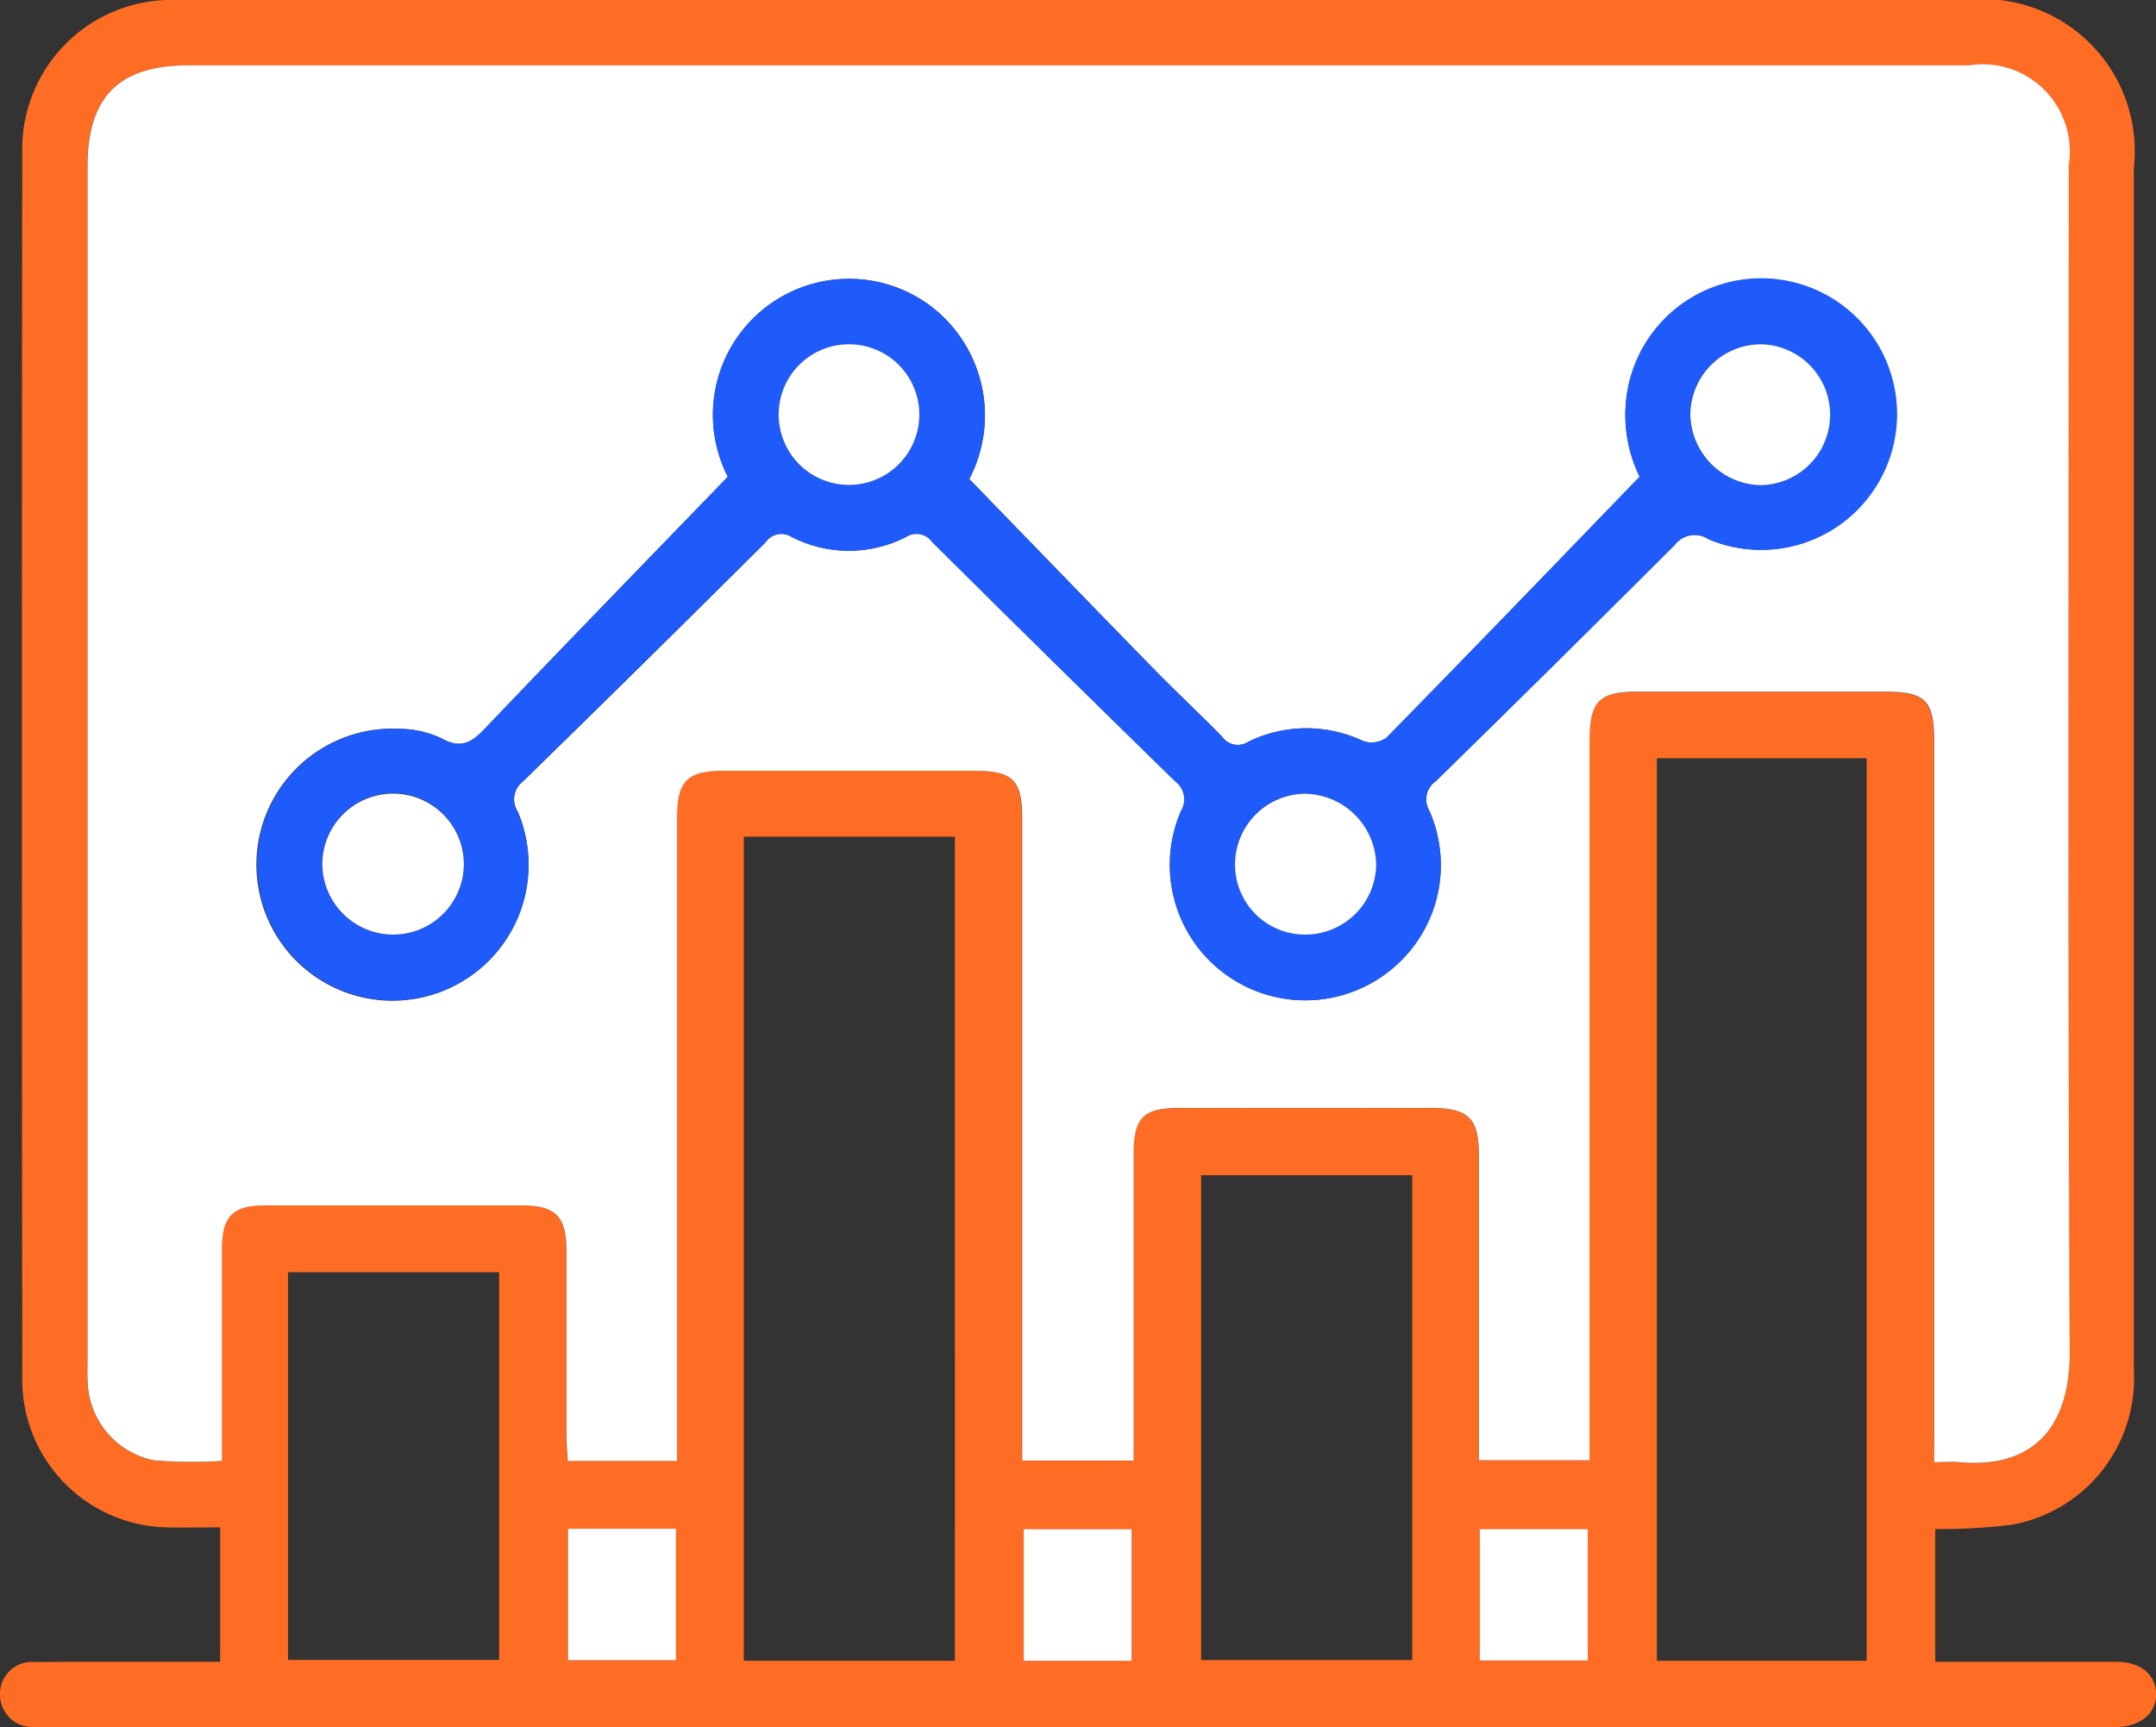 <svg id="Insightful_amalytics_icon_" data-name="Insightful amalytics icon " xmlns="http://www.w3.org/2000/svg" xmlns:xlink="http://www.w3.org/1999/xlink" width="50.033" height="40.094" viewBox="0 0 50.033 40.094">
  <rect x="0" y="0" width="50.033" height="40.094" fill="#333333" stroke="none"/>
  <defs>
    <clipPath id="clip-path">
      <rect id="Rectangle_49779" data-name="Rectangle 49779" width="50.033" height="40.093" fill="none"/>
    </clipPath>
  </defs>
  <g id="Group_134242" data-name="Group 134242" clip-path="url(#clip-path)">
    <path id="Path_242564" data-name="Path 242564" d="M44.909,35.487v3.087h1.678c.849,0,1.7-.005,2.548,0,.543.005.886.295.9.731.012.458-.344.764-.913.782-.126,0-.253,0-.379,0H1.258c-.163,0-.326.008-.488,0A.751.751,0,0,1,0,39.333a.742.742,0,0,1,.812-.754c1.228-.012,2.457-.005,3.686-.006H5.11v-3.12c-.426,0-.819.008-1.212,0a3.428,3.428,0,0,1-3.381-3.4Q.5,17.74.516,3.43A3.461,3.461,0,0,1,3.888,0c.162-.007.325,0,.488,0H45.625a3.527,3.527,0,0,1,3.894,3.891q0,13.957,0,27.915a3.451,3.451,0,0,1-2.825,3.585,13.755,13.755,0,0,1-1.784.1m-.025-1.549c.243,0,.405-.013.565,0,1.824.168,2.585-.919,2.576-2.564C47.979,22.2,48,13.016,48,3.836A2.025,2.025,0,0,0,45.68,1.518H4.37c-1.617,0-2.345.729-2.345,2.348q0,13.824,0,27.648c0,.2-.007.4.005.6A1.914,1.914,0,0,0,3.581,33.9a11.377,11.377,0,0,0,1.563.013V33.3c0-1.428,0-2.855,0-4.283,0-.795.243-1.039,1.03-1.041q2.955-.006,5.909,0c.813,0,1.055.248,1.057,1.078,0,1.428,0,2.855,0,4.283,0,.19.019.379.03.573h2.534v-.663q0-7.129,0-14.258c0-.863.234-1.1,1.092-1.1q2.9,0,5.8,0c.9,0,1.118.214,1.118,1.113q0,7.129,0,14.258v.645h2.588v-.613q0-3.253,0-6.505c0-.837.222-1.065,1.057-1.067q2.927-.006,5.855,0c.861,0,1.1.237,1.1,1.1q0,3.253,0,6.506V33.9h2.566v-.744q0-7.969,0-15.939c0-.942.214-1.158,1.138-1.158q2.846,0,5.692,0c.975,0,1.169.194,1.169,1.173q0,8,0,15.993Zm-6.436,4.607h4.87V17.6h-4.87Zm-21.189,0h4.9V19.421h-4.9ZM32.773,27.278h-4.9V38.533h4.9ZM6.683,38.53h4.9v-9h-4.9ZM26.261,35.5h-2.5V38.55h2.5Zm-10.574-.011H13.181v3.052h2.506ZM34.34,38.542h2.507V35.5H34.34Z" transform="translate(0 0)" fill="#ff6d24"/>
    <path id="Path_242565" data-name="Path 242565" d="M56.547,42.686v-.718q0-8,0-15.993c0-.978-.194-1.172-1.169-1.173q-2.846,0-5.692,0c-.924,0-1.137.216-1.137,1.158q0,7.969,0,15.939v.744H45.981v-.572q0-3.253,0-6.506c0-.859-.236-1.095-1.1-1.1q-2.928,0-5.855,0c-.834,0-1.056.229-1.057,1.067q0,3.253,0,6.506v.613H35.383V42.01q0-7.129,0-14.258c0-.9-.215-1.113-1.118-1.113q-2.9,0-5.8,0c-.858,0-1.091.233-1.092,1.1q0,7.129,0,14.258v.663H24.837c-.01-.194-.029-.384-.03-.573,0-1.428,0-2.855,0-4.283,0-.83-.245-1.076-1.057-1.078q-2.955,0-5.909,0c-.787,0-1.028.246-1.03,1.041,0,1.428,0,2.855,0,4.283v.609a11.379,11.379,0,0,1-1.563-.013,1.914,1.914,0,0,1-1.551-1.784c-.012-.2-.005-.4-.005-.6q0-13.824,0-27.648c0-1.62.728-2.349,2.345-2.349h41.31a2.025,2.025,0,0,1,2.323,2.318c0,9.18-.024,18.36.022,27.54.008,1.644-.753,2.732-2.576,2.564-.16-.015-.322,0-.565,0M28.552,19.814c-1.932,2-3.8,3.916-5.641,5.85-.309.324-.556.469-1,.223a2.34,2.34,0,0,0-.992-.223,3.158,3.158,0,1,0,2.76,1.924.522.522,0,0,1,.119-.7q2.832-2.763,5.635-5.555a.441.441,0,0,1,.6-.123,2.909,2.909,0,0,0,2.661,0,.443.443,0,0,1,.6.116q2.809,2.787,5.638,5.553a.525.525,0,0,1,.136.7,3.143,3.143,0,1,0,5.767-.01.513.513,0,0,1,.148-.688q2.786-2.733,5.549-5.489a.578.578,0,0,1,.782-.127,3.146,3.146,0,1,0-1.86-3.565,3.267,3.267,0,0,0,.26,2.113c-2,2.072-3.932,4.076-5.88,6.062a.606.606,0,0,1-.54.072,3.07,3.07,0,0,0-2.669.021.439.439,0,0,1-.6-.12c-.517-.53-1.061-1.034-1.579-1.564-1.425-1.459-2.842-2.926-4.289-4.417a3.19,3.19,0,0,0-.876-4,3.158,3.158,0,0,0-4.727,3.948" transform="translate(-11.662 -8.748)" fill="#fff"/>
    <rect id="Rectangle_49776" data-name="Rectangle 49776" width="2.503" height="3.054" transform="translate(23.758 35.496)" fill="#fff"/>
    <rect id="Rectangle_49777" data-name="Rectangle 49777" width="2.506" height="3.052" transform="translate(13.181 35.485)" fill="#fff"/>
    <rect id="Rectangle_49778" data-name="Rectangle 49778" width="2.507" height="3.047" transform="translate(34.34 35.495)" fill="#fff"/>
    <path id="Path_242566" data-name="Path 242566" d="M51.3,48.347A3.158,3.158,0,0,1,56.028,44.4a3.19,3.19,0,0,1,.876,4c1.446,1.491,2.864,2.958,4.288,4.417.518.53,1.062,1.034,1.579,1.564a.439.439,0,0,0,.6.121,3.07,3.07,0,0,1,2.669-.021.605.605,0,0,0,.54-.072c1.948-1.986,3.877-3.99,5.88-6.062a3.267,3.267,0,0,1-.26-2.113,3.153,3.153,0,1,1,1.86,3.565.578.578,0,0,0-.782.127q-2.756,2.763-5.549,5.489a.513.513,0,0,0-.148.688,3.111,3.111,0,0,1-.959,3.741,3.144,3.144,0,0,1-4.809-3.731.525.525,0,0,0-.136-.7q-2.831-2.764-5.638-5.553a.443.443,0,0,0-.6-.117,2.909,2.909,0,0,1-2.661,0,.441.441,0,0,0-.6.123q-2.808,2.788-5.635,5.555a.522.522,0,0,0-.119.7,3.138,3.138,0,0,1-.948,3.707A3.152,3.152,0,1,1,43.668,54.2a2.34,2.34,0,0,1,.992.222c.444.246.691.1,1-.223,1.845-1.935,3.709-3.851,5.641-5.85m4.444-1.419a1.632,1.632,0,0,0-3.264-.048,1.632,1.632,0,1,0,3.264.048M43.555,58.974a1.641,1.641,0,0,0,1.62-1.623,1.642,1.642,0,1,0-1.62,1.623M75.3,45.273a1.641,1.641,0,0,0-1.666,1.633,1.669,1.669,0,0,0,1.616,1.636,1.635,1.635,0,0,0,.049-3.269m-10.585,13.7a1.646,1.646,0,0,0,1.631-1.616A1.676,1.676,0,0,0,64.691,55.7a1.641,1.641,0,0,0-1.618,1.625,1.623,1.623,0,0,0,1.645,1.644" transform="translate(-34.412 -37.281)" fill="#1e5bfa"/>
    <path id="Path_242567" data-name="Path 242567" d="M125.46,55.708a1.632,1.632,0,1,1-3.264-.048,1.632,1.632,0,0,1,3.264.048" transform="translate(-104.126 -46.061)" fill="#fff"/>
    <path id="Path_242568" data-name="Path 242568" d="M52.245,127.866a1.647,1.647,0,0,1-1.664-1.637,1.642,1.642,0,0,1,3.284.014,1.641,1.641,0,0,1-1.62,1.623" transform="translate(-43.101 -106.173)" fill="#fff"/>
    <path id="Path_242569" data-name="Path 242569" d="M266.94,54.05a1.635,1.635,0,0,1-.049,3.269,1.669,1.669,0,0,1-1.616-1.636,1.641,1.641,0,0,1,1.666-1.633" transform="translate(-226.048 -46.058)" fill="#fff"/>
    <path id="Path_242570" data-name="Path 242570" d="M195.475,127.864a1.623,1.623,0,0,1-1.645-1.644,1.641,1.641,0,0,1,1.618-1.625,1.676,1.676,0,0,1,1.657,1.653,1.645,1.645,0,0,1-1.631,1.616" transform="translate(-165.169 -106.171)" fill="#fff"/>
  </g>
</svg>
